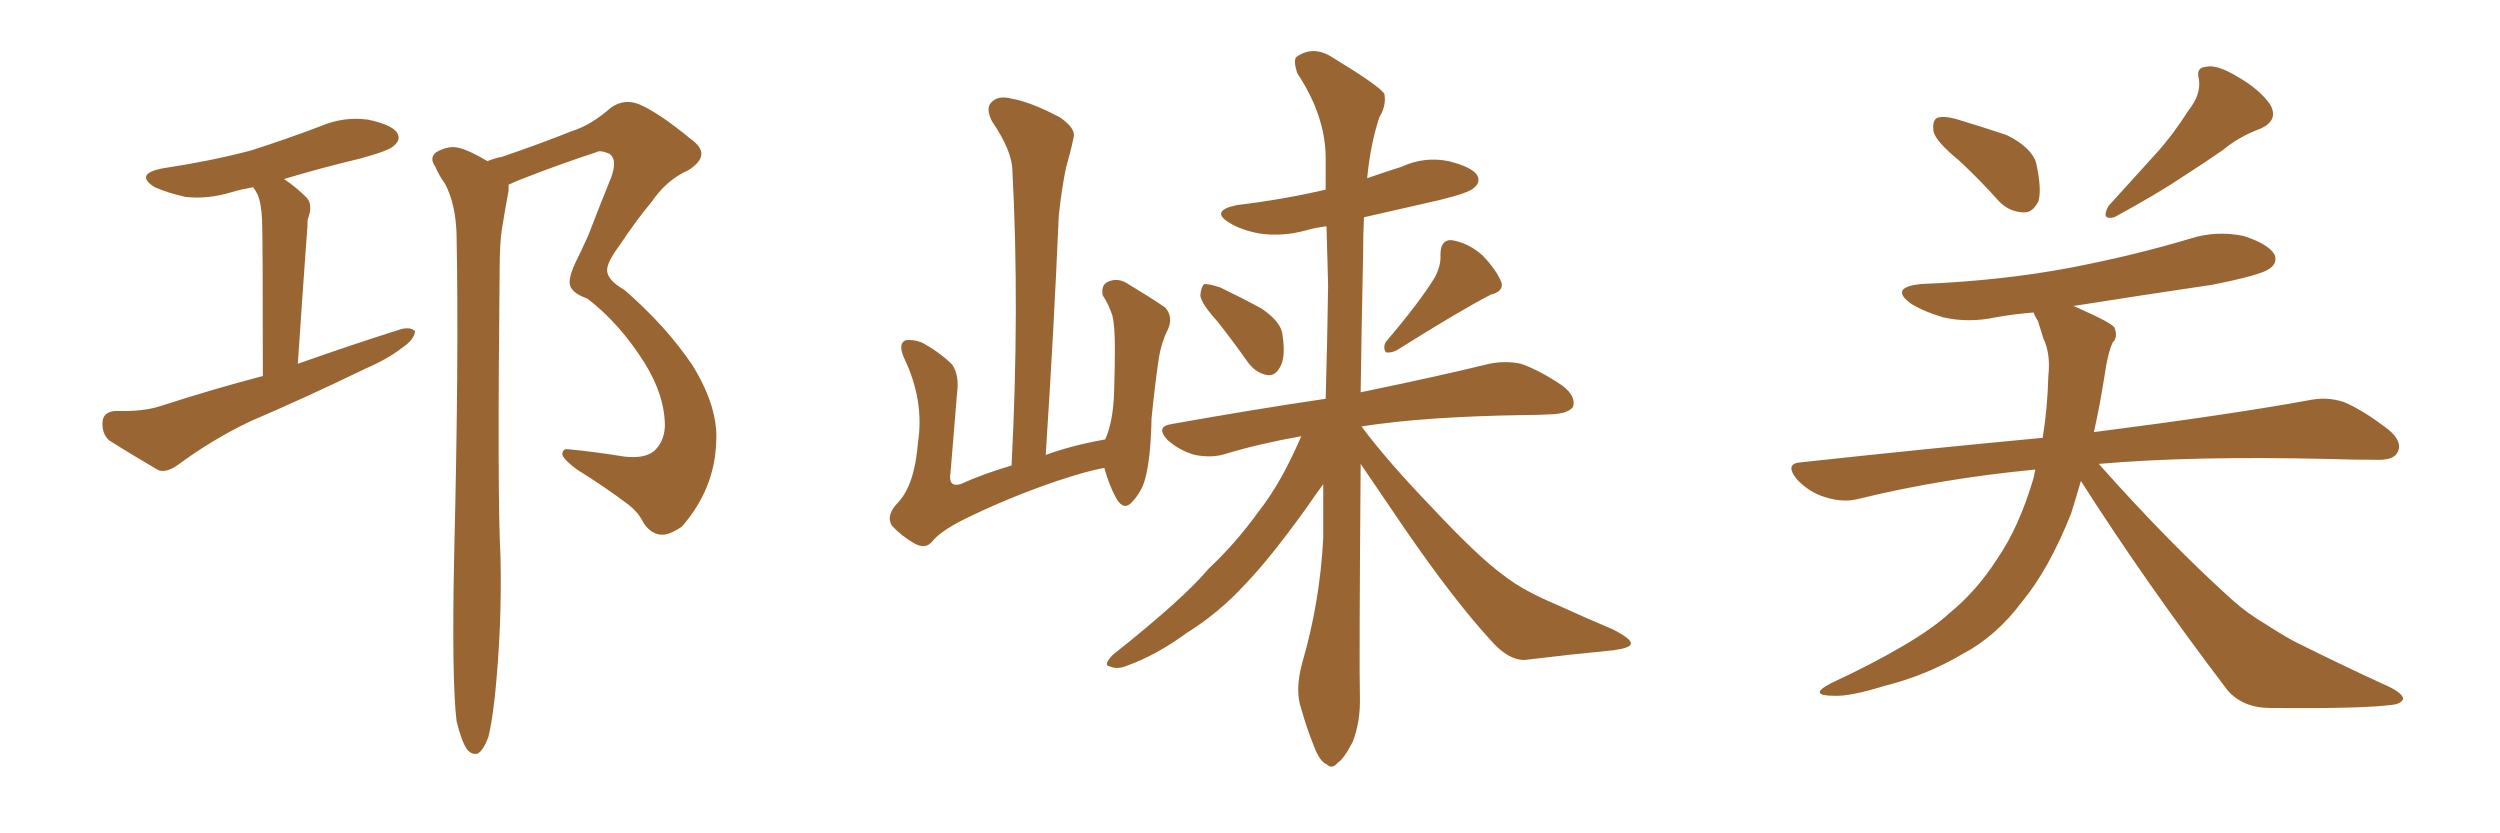 <svg xmlns="http://www.w3.org/2000/svg" xmlns:xlink="http://www.w3.org/1999/xlink" width="450" height="150"><path fill="#996633" padding="10" d="M47.31 67.68L47.31 67.68Q47.31 42.63 47.17 39.55L47.17 39.55Q47.02 36.62 46.44 35.16L46.44 35.16Q46.00 34.28 45.56 33.69L45.56 33.69Q43.21 34.13 41.75 34.57L41.75 34.57Q37.50 35.89 33.40 35.45L33.40 35.45Q30.18 34.72 27.83 33.69L27.83 33.69Q24.17 31.35 29.15 30.32L29.15 30.32Q37.94 29.00 45.12 27.10L45.12 27.10Q51.56 25.05 57.71 22.71L57.71 22.71Q61.82 20.95 66.21 21.53L66.21 21.53Q70.46 22.41 71.48 23.88L71.48 23.88Q72.22 25.20 70.90 26.22L70.90 26.22Q70.17 27.10 64.75 28.56L64.75 28.56Q57.42 30.32 51.12 32.23L51.12 32.23Q53.32 33.69 55.22 35.60L55.22 35.60Q56.40 36.91 55.37 39.55L55.37 39.55Q55.37 40.87 55.22 42.33L55.22 42.33Q54.49 52.29 53.61 65.48L53.61 65.48Q63.13 62.11 71.92 59.33L71.92 59.33Q73.83 58.74 74.71 59.62L74.71 59.62Q74.56 61.08 72.66 62.40L72.66 62.40Q69.87 64.60 65.77 66.36L65.77 66.36Q55.52 71.34 44.97 75.88L44.97 75.88Q38.23 79.10 32.08 83.64L32.08 83.64Q30.03 85.11 28.56 84.67L28.56 84.67Q23.29 81.59 19.63 79.25L19.63 79.25Q18.31 78.08 18.46 75.88L18.46 75.88Q18.60 74.12 20.80 73.97L20.80 73.97Q25.78 74.12 28.86 73.10L28.86 73.10Q38.38 70.02 47.31 67.68ZM82.18 129.79L82.18 129.79L82.18 129.79Q81.30 122.46 81.74 100.34L81.74 100.34Q82.62 64.75 82.18 42.19L82.18 42.19Q82.03 36.77 80.13 33.11L80.13 33.11Q78.96 31.49 78.37 30.03L78.37 30.03Q77.20 28.42 78.52 27.39L78.52 27.39Q80.86 26.07 82.76 26.66L82.76 26.66Q84.52 27.10 87.74 29.00L87.74 29.00Q89.21 28.42 90.23 28.27L90.23 28.27Q97.12 25.93 102.98 23.58L102.98 23.58Q106.35 22.56 110.01 19.34L110.01 19.34Q112.35 17.72 114.99 18.75L114.99 18.75Q118.51 20.21 124.37 25.05L124.37 25.05Q128.32 27.83 123.93 30.62L123.93 30.62Q119.97 32.37 117.19 36.47L117.19 36.47Q114.70 39.40 111.47 44.24L111.47 44.24Q109.28 47.17 109.28 48.63L109.28 48.63Q109.28 50.39 112.35 52.15L112.35 52.15Q119.82 58.59 124.66 65.77L124.66 65.77Q129.35 73.39 128.91 79.69L128.91 79.69Q128.61 88.04 122.75 94.78L122.75 94.78Q120.41 96.39 118.95 96.24L118.95 96.24Q117.19 96.09 115.87 94.19L115.87 94.19Q114.99 92.29 113.09 90.82L113.09 90.82Q108.84 87.60 103.86 84.52L103.86 84.52Q101.66 82.91 101.22 81.88L101.22 81.88Q101.22 80.71 102.25 80.86L102.25 80.86Q106.93 81.30 112.35 82.18L112.35 82.18Q116.02 82.62 117.77 81.15L117.77 81.15Q119.53 79.54 119.68 76.76L119.68 76.76Q119.68 71.19 116.02 65.33L116.02 65.33Q111.62 58.30 105.76 53.76L105.76 53.76Q102.39 52.59 102.54 50.68L102.54 50.68Q102.54 49.51 103.56 47.31L103.56 47.31Q104.44 45.56 105.91 42.33L105.91 42.33Q107.81 37.35 110.01 31.93L110.01 31.93Q111.18 28.71 109.72 27.69L109.72 27.69Q107.96 26.95 107.37 27.39L107.37 27.39Q101.07 29.44 93.90 32.23L93.90 32.23Q92.43 32.81 91.55 33.25L91.55 33.25Q91.55 33.69 91.55 34.28L91.55 34.28Q90.97 37.35 90.38 41.02L90.38 41.02Q89.94 43.65 89.94 48.19L89.94 48.19Q89.50 89.50 90.09 100.20L90.09 100.20Q90.38 112.65 89.06 125.54L89.06 125.54Q88.48 130.52 87.89 132.71L87.89 132.71Q87.01 135.06 85.99 135.64L85.99 135.64Q84.96 135.94 84.08 134.91L84.08 134.91Q83.06 133.45 82.18 129.79ZM198.78 84.23L198.78 84.23Q196.00 84.67 190.28 86.57L190.28 86.57Q181.64 89.50 173.58 93.46L173.58 93.46Q169.19 95.65 167.72 97.56L167.72 97.56Q166.55 98.88 164.65 97.85L164.65 97.85Q162.30 96.53 160.55 94.63L160.55 94.63Q159.38 92.72 161.72 90.38L161.72 90.38Q164.65 87.16 165.23 79.69L165.23 79.69Q166.41 72.07 162.74 64.45L162.74 64.45Q161.57 61.82 163.04 61.23L163.04 61.23Q164.50 61.08 165.97 61.67L165.97 61.67Q169.19 63.43 171.39 65.63L171.39 65.63Q172.71 67.53 172.27 70.75L172.27 70.75Q171.68 78.08 171.09 85.11L171.09 85.11Q170.65 87.74 172.85 87.16L172.85 87.16Q177.10 85.25 182.08 83.79L182.08 83.79Q183.54 55.37 182.23 30.76L182.23 30.76Q182.23 27.25 178.56 21.83L178.56 21.83Q177.39 19.48 178.42 18.46L178.42 18.46Q179.59 17.14 181.93 17.72L181.93 17.72Q185.45 18.31 190.72 21.09L190.72 21.09Q193.80 23.14 193.21 24.90L193.21 24.90Q192.77 27.10 191.89 30.18L191.89 30.18Q191.16 33.54 190.58 38.82L190.58 38.82Q189.70 59.33 188.23 81.88L188.23 81.88Q193.07 80.13 198.93 79.10L198.93 79.10Q200.39 75.88 200.54 70.46L200.54 70.46Q200.68 66.21 200.68 62.70L200.68 62.70Q200.68 58.74 200.24 56.84L200.24 56.84Q199.51 54.64 198.49 53.17L198.49 53.17Q198.19 51.42 199.22 50.83L199.22 50.83Q200.83 49.95 202.59 50.83L202.59 50.83Q206.98 53.47 209.77 55.37L209.77 55.37Q211.23 57.13 210.21 59.33L210.21 59.33Q209.03 61.67 208.59 64.45L208.59 64.45Q207.86 69.43 207.28 75.29L207.28 75.29Q207.13 82.62 206.10 86.28L206.10 86.28Q205.52 88.48 203.76 90.38L203.76 90.38Q202.29 91.99 200.98 89.79L200.98 89.79Q199.66 87.45 198.78 84.23ZM219.14 57.86L219.14 57.86Q216.21 54.64 216.06 53.17L216.06 53.17Q216.21 51.56 216.80 51.12L216.80 51.12Q217.68 51.12 219.58 51.71L219.58 51.71Q223.54 53.61 227.05 55.52L227.05 55.52Q230.71 58.01 230.86 60.35L230.86 60.35Q231.45 64.31 230.42 66.06L230.42 66.06Q229.54 67.68 228.22 67.53L228.22 67.53Q226.17 67.24 224.71 65.33L224.71 65.33Q221.92 61.38 219.14 57.86ZM258.25 49.95L258.25 49.95Q259.42 47.75 259.28 45.85L259.28 45.85Q259.28 43.21 261.18 43.21L261.18 43.21Q264.26 43.65 266.89 46.00L266.89 46.00Q269.38 48.63 270.26 50.83L270.26 50.83Q270.70 52.44 268.36 53.03L268.36 53.03Q262.94 55.81 251.51 62.99L251.51 62.99Q250.49 63.57 249.46 63.43L249.46 63.43Q248.88 62.55 249.46 61.52L249.46 61.52Q255.47 54.49 258.25 49.95ZM234.23 78.52L234.23 78.52L234.23 78.52Q226.76 79.83 220.46 81.74L220.46 81.74Q218.12 82.47 215.04 81.88L215.04 81.88Q212.40 81.15 210.21 79.25L210.21 79.25Q207.86 76.76 210.94 76.32L210.94 76.32Q225.73 73.68 238.62 71.78L238.62 71.78Q238.92 61.23 239.06 51.42L239.06 51.42Q238.92 45.70 238.77 40.72L238.77 40.72Q236.57 41.02 235.11 41.46L235.11 41.46Q230.86 42.63 226.76 42.04L226.76 42.04Q223.54 41.46 221.34 40.14L221.34 40.14Q217.68 37.94 222.66 36.91L222.66 36.91Q231.15 35.89 238.62 34.13L238.62 34.13Q238.62 30.91 238.62 28.13L238.62 28.13Q238.48 20.65 233.50 13.18L233.50 13.18Q232.76 10.84 233.35 10.25L233.35 10.25Q236.43 8.06 239.94 10.40L239.94 10.40Q248.14 15.38 249.17 16.85L249.17 16.85Q249.61 18.90 248.29 21.09L248.29 21.09Q246.68 25.93 246.09 32.08L246.09 32.08Q249.02 31.05 252.25 30.03L252.25 30.03Q256.35 28.13 260.74 29.00L260.74 29.00Q264.84 30.03 265.87 31.49L265.87 31.49Q266.60 32.81 265.28 33.84L265.28 33.84Q264.40 34.72 258.98 36.04L258.98 36.04Q251.81 37.65 245.51 39.11L245.51 39.11Q245.36 42.33 245.36 45.85L245.36 45.85Q245.07 59.18 244.92 70.61L244.92 70.61Q259.13 67.68 268.07 65.48L268.07 65.48Q271.00 64.89 273.78 65.48L273.78 65.48Q277.15 66.65 281.25 69.43L281.25 69.43Q283.74 71.34 283.15 73.24L283.15 73.24Q282.28 74.41 279.49 74.56L279.49 74.56Q277.00 74.71 274.22 74.71L274.22 74.71Q256.20 75 245.07 76.76L245.07 76.76Q249.76 83.06 257.81 91.41L257.81 91.41Q266.31 100.49 270.85 103.71L270.85 103.71Q274.22 106.35 280.52 108.98L280.52 108.98Q285.64 111.33 290.19 113.23L290.19 113.23Q293.70 114.99 293.55 115.87L293.55 115.87Q293.55 116.60 290.48 117.04L290.48 117.04Q282.86 117.77 274.37 118.80L274.37 118.80Q271.44 118.80 268.36 115.28L268.36 115.28Q261.77 108.11 252.98 95.36L252.98 95.36Q247.71 87.60 244.92 83.50L244.92 83.50Q244.63 119.82 244.78 125.24L244.78 125.24Q244.92 129.93 243.46 133.59L243.46 133.59Q241.85 136.67 240.82 137.26L240.82 137.26Q239.79 138.57 238.77 137.55L238.77 137.55Q237.60 137.11 236.57 134.47L236.57 134.47Q235.11 130.81 234.23 127.59L234.23 127.59Q233.06 124.37 234.38 119.38L234.38 119.38Q237.60 108.40 238.18 96.83L238.18 96.83Q238.18 91.70 238.18 87.16L238.18 87.16Q236.87 88.92 234.96 91.70L234.96 91.70Q228.52 100.63 224.12 105.18L224.12 105.18Q219.43 110.30 213.57 113.96L213.57 113.96Q208.15 117.92 202.88 119.82L202.88 119.82Q201.12 120.56 199.80 119.97L199.80 119.97Q198.49 119.82 200.24 117.92L200.24 117.92Q212.99 107.81 217.53 102.39L217.53 102.39Q222.51 97.71 226.61 91.99L226.61 91.99Q230.57 87.01 234.23 78.52ZM352.59 28.86L352.59 28.86Q348.49 25.49 348.05 23.73L348.05 23.73Q347.75 21.83 348.63 21.24L348.63 21.24Q349.66 20.80 352.00 21.39L352.00 21.39Q356.84 22.85 361.23 24.32L361.23 24.32Q365.63 26.51 366.50 29.30L366.50 29.30Q367.53 33.98 366.94 36.18L366.94 36.18Q365.92 38.23 364.45 38.23L364.45 38.23Q361.82 38.23 359.91 36.33L359.91 36.33Q356.10 32.08 352.59 28.86ZM393.90 19.92L393.90 19.92Q396.24 16.99 395.80 14.21L395.80 14.21Q395.21 12.16 397.12 12.01L397.12 12.01Q399.02 11.57 402.69 13.77L402.69 13.77Q406.79 16.11 408.69 18.90L408.69 18.90Q410.16 21.68 406.93 23.14L406.93 23.14Q402.98 24.61 400.20 26.95L400.20 26.95Q396.83 29.30 393.16 31.64L393.16 31.64Q388.62 34.72 380.57 39.11L380.57 39.11Q378.08 39.70 379.54 37.06L379.54 37.06Q383.94 32.23 388.04 27.69L388.04 27.69Q391.11 24.32 393.90 19.92ZM374.56 86.57L374.56 86.57L374.56 86.57Q373.68 89.65 372.80 92.43L372.80 92.43Q368.85 102.39 364.01 108.25L364.01 108.25Q359.33 114.55 353.17 117.77L353.17 117.77Q346.73 121.58 339.11 123.49L339.11 123.49Q332.96 125.39 330.18 125.24L330.18 125.24Q325.34 125.24 329.44 123.05L329.44 123.05Q345.12 115.72 350.98 110.30L350.98 110.30Q355.81 106.35 359.47 100.63L359.47 100.63Q363.43 94.92 366.06 85.99L366.06 85.99Q366.21 85.11 366.36 84.52L366.36 84.52Q349.51 86.13 334.57 89.79L334.57 89.79Q331.79 90.53 328.56 89.50L328.56 89.50Q325.63 88.62 323.44 86.28L323.44 86.28Q321.09 83.35 324.32 83.20L324.32 83.20Q347.31 80.71 367.68 78.81L367.68 78.81Q368.55 73.54 368.70 67.68L368.70 67.68Q369.14 63.72 367.82 60.94L367.82 60.94Q367.24 59.18 366.80 57.71L366.80 57.71Q366.21 56.84 366.06 56.25L366.06 56.25Q362.40 56.54 359.18 57.13L359.18 57.13Q354.35 58.15 349.80 57.13L349.80 57.13Q346.29 56.10 343.95 54.64L343.95 54.64Q339.99 51.71 345.85 51.12L345.85 51.12Q360.21 50.54 372.66 48.19L372.66 48.19Q384.08 46.00 394.34 42.92L394.34 42.92Q399.02 41.46 403.86 42.48L403.86 42.48Q408.40 43.95 409.42 45.85L409.42 45.85Q410.01 47.31 408.54 48.34L408.54 48.34Q407.08 49.51 398.14 51.27L398.14 51.27Q385.25 53.17 373.24 55.08L373.24 55.08Q373.97 55.37 374.85 55.81L374.85 55.81Q379.54 57.86 380.57 58.89L380.57 58.89Q381.30 60.64 380.27 61.67L380.27 61.67Q379.39 63.57 378.81 67.68L378.81 67.68Q377.93 73.24 376.90 77.78L376.90 77.78Q400.93 74.71 415.43 72.07L415.43 72.07Q418.80 71.34 421.88 72.36L421.88 72.36Q425.39 73.83 429.93 77.34L429.93 77.34Q432.57 79.54 431.54 81.45L431.54 81.45Q430.81 82.91 427.59 82.76L427.59 82.76Q423.78 82.76 419.24 82.62L419.24 82.62Q394.63 82.03 377.78 83.50L377.78 83.50Q390.53 97.85 401.95 108.11L401.95 108.11Q404.59 110.45 407.81 112.35L407.81 112.35Q411.91 114.99 413.82 115.87L413.82 115.87Q421.44 119.68 430.37 123.78L430.37 123.78Q432.57 124.95 432.57 125.83L432.57 125.83Q432.13 126.71 430.66 126.86L430.66 126.86Q425.39 127.59 408.69 127.44L408.69 127.44Q403.71 127.44 400.93 124.22L400.93 124.22Q386.13 104.74 374.56 86.57Z"/></svg>